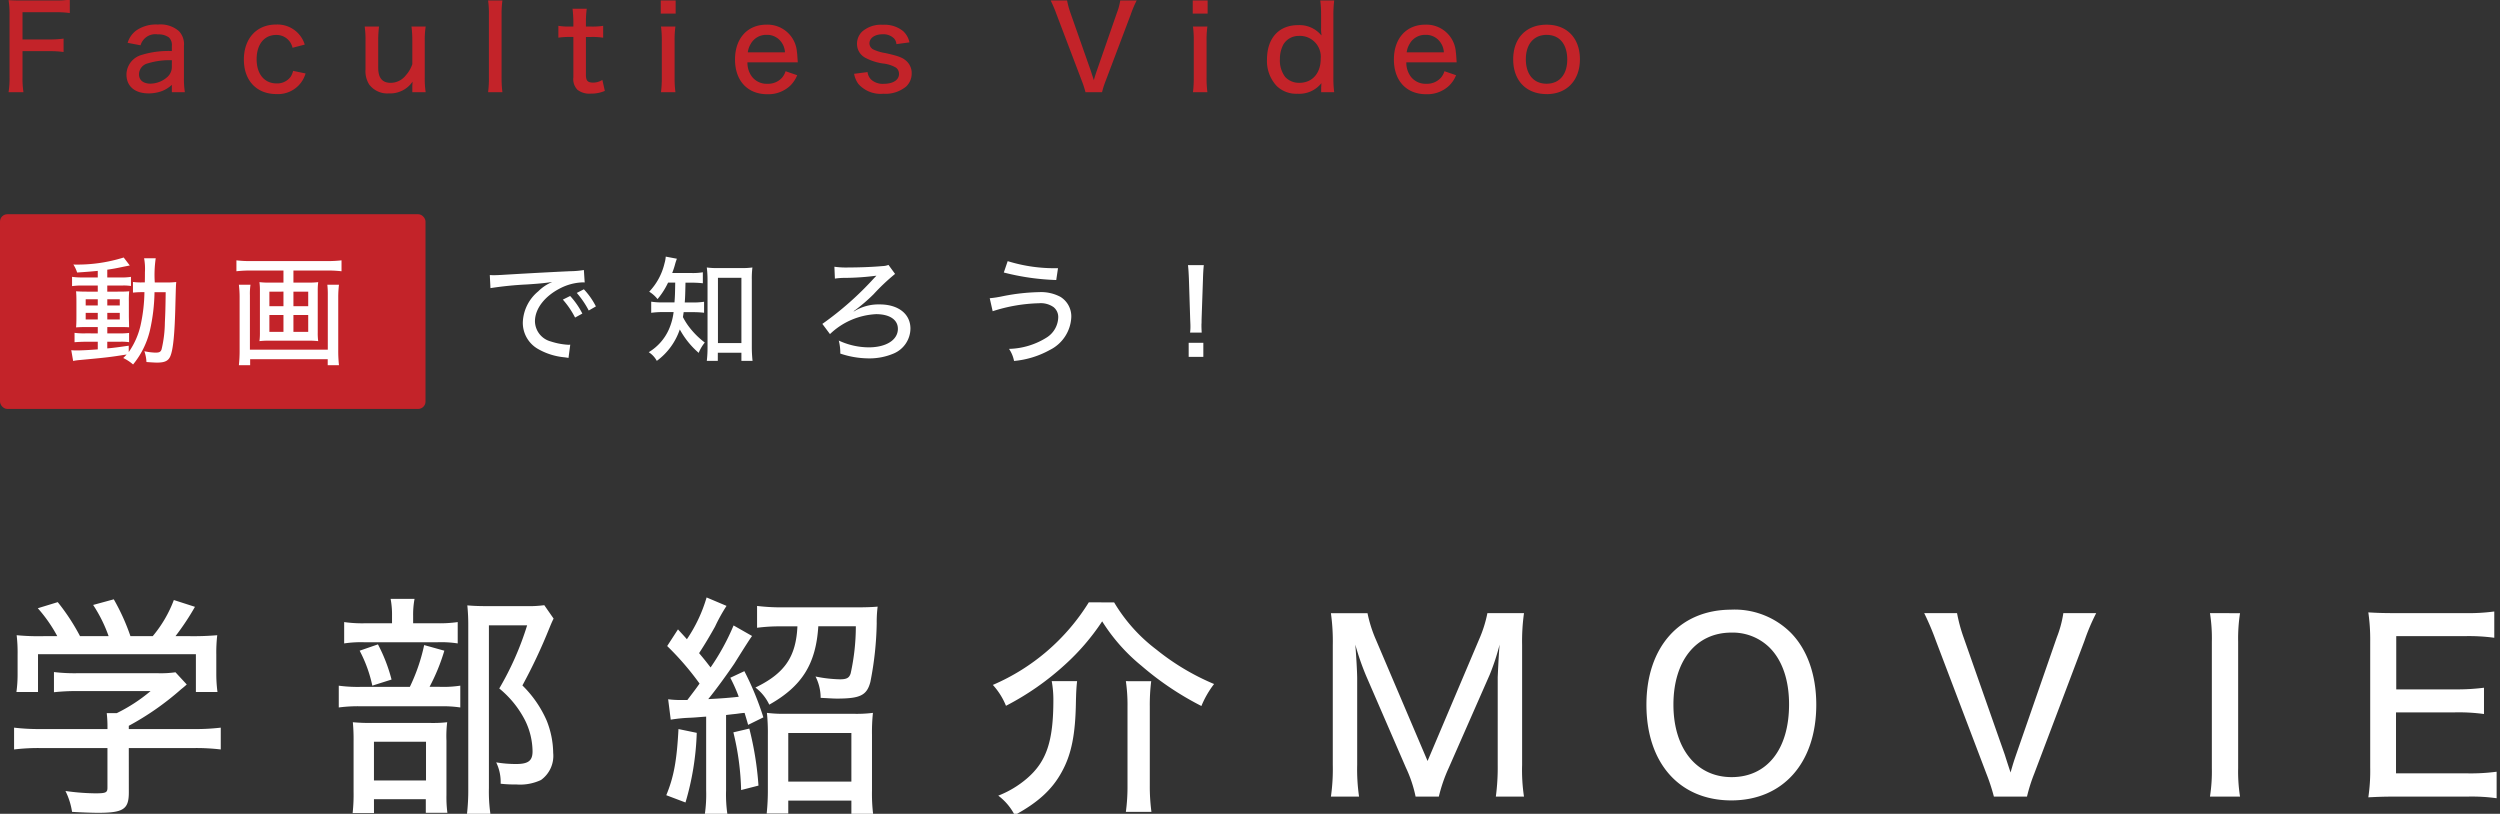 <svg xmlns="http://www.w3.org/2000/svg" xmlns:xlink="http://www.w3.org/1999/xlink" width="341" height="111" viewBox="0 0 341 111"><rect x="0" y="0" width="341" height="111" fill="#333333" stroke="none"/><defs><clipPath id="a"><rect width="341" height="111" transform="translate(-6033 -10083)" fill="none" stroke="#707070" stroke-width="1"/></clipPath><clipPath id="b"><rect width="341" height="111" transform="translate(-5530 -10283)" fill="#fff" stroke="#707070" stroke-width="1"/></clipPath></defs><g transform="translate(6033 10083)" clip-path="url(#a)"><g transform="translate(-503 200)" clip-path="url(#b)"><g transform="translate(-5530 -10284.501)"><rect width="58.039" height="26.559" rx="1" transform="translate(0 30.721)" fill="#c32329"/><path d="M6.016-21.728a31.306,31.306,0,0,1-3.744-.128A20.394,20.394,0,0,1,2.4-19.2v2.72a17.231,17.231,0,0,1-.16,2.368H5.184v-5.152H26.72v5.152h2.944a18.772,18.772,0,0,1-.16-2.368V-19.2a20.394,20.394,0,0,1,.128-2.656,38.362,38.362,0,0,1-3.84.128H23.936a34.66,34.66,0,0,0,2.656-4l-2.88-.928a16.9,16.9,0,0,1-2.88,4.928h-3.04a28.811,28.811,0,0,0-2.272-5.024l-2.816.768a19.458,19.458,0,0,1,2.112,4.256h-3.9a28.437,28.437,0,0,0-3.04-4.64l-2.72.832a19.682,19.682,0,0,1,2.656,3.808ZM17.568-6.464h8.8a28.4,28.4,0,0,1,3.744.192V-9.248a29.218,29.218,0,0,1-3.712.192H17.568V-9.5a38.1,38.1,0,0,0,7.04-4.9c.1-.1.416-.32.864-.736L23.936-16.8a14.51,14.51,0,0,1-2.4.128H10.56a23.405,23.405,0,0,1-3.2-.16v2.752a29.154,29.154,0,0,1,3.136-.16H20.544a22.351,22.351,0,0,1-4.608,3.008H14.56a16.533,16.533,0,0,1,.1,1.824v.352H5.568A29.175,29.175,0,0,1,1.92-9.248v2.976A27.32,27.32,0,0,1,5.6-6.464h9.056v5.408c0,.672-.224.768-1.664.768a30.77,30.77,0,0,1-4.064-.32,9.641,9.641,0,0,1,.9,2.848c1.12.064,2.752.128,3.52.128,3.488,0,4.224-.48,4.224-2.784ZM56.352-23.488v-1.024a11.474,11.474,0,0,1,.192-2.3H53.28a11.474,11.474,0,0,1,.192,2.3v1.024h-3.52a17.558,17.558,0,0,1-3.008-.16v2.912a15.188,15.188,0,0,1,2.72-.16h9.984a14.907,14.907,0,0,1,2.784.16v-2.912a17.4,17.4,0,0,1-2.944.16Zm2.24,8.672a26.644,26.644,0,0,0,2.016-4.928l-2.752-.768a25,25,0,0,1-1.952,5.7H49.376a19.517,19.517,0,0,1-3.168-.16V-12a19.8,19.8,0,0,1,3.136-.16h10.72a15.629,15.629,0,0,1,2.72.16v-2.976a15.274,15.274,0,0,1-2.848.16Zm-9.536-4.928a18.316,18.316,0,0,1,1.728,4.768l2.624-.832a22.121,22.121,0,0,0-1.856-4.8ZM51.008.512H58.08V2.368h2.944a16.345,16.345,0,0,1-.128-2.4V-7.488a15.283,15.283,0,0,1,.1-2.5,17.024,17.024,0,0,1-2.3.1H50.656a25.018,25.018,0,0,1-2.528-.1,25.327,25.327,0,0,1,.1,2.656V-.544A23.454,23.454,0,0,1,48.1,2.4h2.912Zm0-7.84h7.1v5.28h-7.1ZM74.24-25.952a15.883,15.883,0,0,1-2.5.128H66.336c-1.056,0-1.792-.032-2.592-.1a26.813,26.813,0,0,1,.128,2.752V-.96a28.625,28.625,0,0,1-.192,3.616h3.232a21.475,21.475,0,0,1-.224-3.68V-23.2H71.9A40.649,40.649,0,0,1,68.1-14.592a13.572,13.572,0,0,1,3.52,4.352A9.757,9.757,0,0,1,72.64-6.016c0,1.28-.576,1.728-2.24,1.728a16.394,16.394,0,0,1-2.72-.224A6.133,6.133,0,0,1,68.288-1.6a16.272,16.272,0,0,0,2.112.1,6.709,6.709,0,0,0,3.392-.608,4.047,4.047,0,0,0,1.664-3.68,12.255,12.255,0,0,0-.9-4.448,15.255,15.255,0,0,0-3.3-4.768,73.229,73.229,0,0,0,3.648-7.744c.288-.7.384-.928.608-1.376ZM91.488-10.336a20.636,20.636,0,0,1,2.464-.256c.9-.032,1.408-.1,2.368-.16V-.7a18.927,18.927,0,0,1-.192,3.328h3.1a18.532,18.532,0,0,1-.192-3.3v-10.3c1.056-.128,1.152-.128,1.408-.16.736-.1.736-.1,1.12-.128.16.544.256.832.48,1.632l2.08-1.024a39.75,39.75,0,0,0-2.592-6.3l-1.92.9a21.35,21.35,0,0,1,1.152,2.592c-1.152.128-2.24.224-4.16.32,1.152-1.408,2.752-3.648,3.552-4.832,1.5-2.4,2.3-3.648,2.432-3.776l-2.528-1.44a31.271,31.271,0,0,1-3.136,5.728c-.768-.992-.768-.992-1.568-1.952.864-1.312,1.568-2.528,2.176-3.616A23.115,23.115,0,0,1,99.1-25.856l-2.72-1.152a20.157,20.157,0,0,1-2.688,5.7c-.384-.448-.608-.672-1.216-1.344l-1.472,2.272a38.524,38.524,0,0,1,4.416,5.12c-.448.64-.544.768-1.664,2.24h-.7a12.942,12.942,0,0,1-1.92-.1Zm17.28-12.736c-.192,4.192-1.76,6.432-5.728,8.352a6.353,6.353,0,0,1,1.888,2.336c4.448-2.5,6.368-5.536,6.688-10.688h5.12a29.908,29.908,0,0,1-.7,6.4c-.192.64-.544.832-1.472.832a18.263,18.263,0,0,1-3.328-.384,6.412,6.412,0,0,1,.7,2.912c1.312.064,1.728.1,2.24.1,3.168,0,4.064-.448,4.544-2.272a44.737,44.737,0,0,0,.864-8,16.185,16.185,0,0,1,.128-2.272c-.64.064-1.7.1-2.976.1H106.72a27.7,27.7,0,0,1-3.456-.192v2.976a23.91,23.91,0,0,1,3.328-.192ZM92.544-9.056C92.32-4.736,91.9-2.5,90.88-.032L93.5.96a37.34,37.34,0,0,0,1.536-9.5Zm7.488.448a36.344,36.344,0,0,1,1.056,7.872l2.368-.608a43.444,43.444,0,0,0-1.248-7.776ZM107.52.7h8.608V2.592H119.1a23.272,23.272,0,0,1-.16-3.264V-8.256a24.947,24.947,0,0,1,.128-3.008,17.813,17.813,0,0,1-2.624.128H107.2a18.447,18.447,0,0,1-2.592-.128,26.7,26.7,0,0,1,.128,3.008V-.8a30.371,30.371,0,0,1-.16,3.264h2.944Zm0-9.216h8.608v6.624H107.52Zm40.992-17.824a28.688,28.688,0,0,1-13.088,11.264,9.506,9.506,0,0,1,1.792,2.848,37.116,37.116,0,0,0,8-5.568,30.932,30.932,0,0,0,5.12-5.952A24.777,24.777,0,0,0,155.68-17.7a40.831,40.831,0,0,0,8.192,5.5A12.987,12.987,0,0,1,165.6-15.2a32.495,32.495,0,0,1-7.872-4.7,22.413,22.413,0,0,1-5.76-6.432Zm-5.056,10.752a14.332,14.332,0,0,1,.224,2.56c0,5.632-.928,8.416-3.616,10.72a13.562,13.562,0,0,1-3.9,2.336,7.716,7.716,0,0,1,2.24,2.656c3.136-1.7,5.088-3.456,6.4-5.856,1.344-2.4,1.888-5.152,1.952-9.632.032-1.312.064-1.92.16-2.784Zm10.112,0a22.5,22.5,0,0,1,.224,3.424V-1.376a25.806,25.806,0,0,1-.224,3.616h3.488a26.438,26.438,0,0,1-.224-3.616V-12.128a25.954,25.954,0,0,1,.192-3.456ZM196.256.16a20.969,20.969,0,0,1,1.344-3.9l5.6-12.736a30.78,30.78,0,0,0,1.344-4.1c-.064.736-.16,2.208-.256,4.448V-4.16a30.267,30.267,0,0,1-.256,4.32h3.84a24.268,24.268,0,0,1-.256-4.32V-20.512a27.873,27.873,0,0,1,.256-4.352H202.88a17.054,17.054,0,0,1-1.12,3.552L194.72-4.7l-7.072-16.608a17.99,17.99,0,0,1-1.12-3.552h-4.992a27.613,27.613,0,0,1,.256,4.352V-4.16a26.418,26.418,0,0,1-.256,4.32h3.84a25.681,25.681,0,0,1-.256-4.32V-15.968c0-.8-.128-3.072-.256-4.608a35.092,35.092,0,0,0,1.5,4.32l5.408,12.48A17.458,17.458,0,0,1,193.088.16Zm39.9-25.5c-7.04,0-11.584,5.088-11.584,12.96,0,7.968,4.512,13.056,11.584,13.056,7.04,0,11.584-5.12,11.584-13.056,0-4.1-1.248-7.584-3.52-9.856A10.851,10.851,0,0,0,236.16-25.344ZM236.192-2.5c-4.8,0-7.936-3.9-7.936-9.888s3.1-9.824,7.9-9.824a7.167,7.167,0,0,1,5.216,2.048c1.728,1.728,2.656,4.416,2.656,7.744C244.032-6.3,241.024-2.5,236.192-2.5Zm31.648-19.04a21.631,21.631,0,0,1-.9-3.328h-4.48a36.716,36.716,0,0,1,1.6,3.776l6.88,18.112A27.2,27.2,0,0,1,271.968.16h4.512a22.723,22.723,0,0,1,.992-3.136l6.848-18.112a27.62,27.62,0,0,1,1.6-3.776h-4.48a15.437,15.437,0,0,1-.9,3.328L274.976-5.5c-.256.768-.288.8-.736,2.368-.384-1.152-.64-1.952-.768-2.368Zm33.6-3.328a22.037,22.037,0,0,1,.256,3.9V-3.744a22.5,22.5,0,0,1-.256,3.9h4.1a22.037,22.037,0,0,1-.256-3.9V-20.96a22.5,22.5,0,0,1,.256-3.9Zm39.1,21.632a27.038,27.038,0,0,1-3.9.224h-9.824v-8.32h8.064a25.524,25.524,0,0,1,3.936.224v-3.584a29.05,29.05,0,0,1-3.936.224h-8.032v-7.264h9.472a25.89,25.89,0,0,1,3.9.224v-3.584a26.457,26.457,0,0,1-3.9.224h-9.44c-1.792,0-2.688-.032-3.84-.1a25.965,25.965,0,0,1,.256,3.936V-3.808A24.528,24.528,0,0,1,323.04.256c1.312-.064,2.048-.1,3.84-.1h9.76a24.53,24.53,0,0,1,3.9.224Z" transform="translate(0 110)" fill="#fff"/><path d="M4.336-10.656H2.3a9.544,9.544,0,0,1-1.472-.08v1.264A9.3,9.3,0,0,1,2.3-9.552H4.336v.832H2.912c-.672,0-1.1-.016-1.536-.048.032.416.048.672.048,1.44v1.984c0,.784-.016,1.136-.048,1.5.464-.032.848-.048,1.52-.048h1.44v.864H2.656A9.151,9.151,0,0,1,1.168-3.1v1.28c.416-.032.992-.064,1.488-.064h1.68v1.04C3.12-.752,2.08-.7,1.456-.7A6.176,6.176,0,0,1,.72-.736L.976.736A6.958,6.958,0,0,1,1.888.608C5.648.256,5.92.224,8.272-.144c-.16.176-.24.256-.464.48a5.749,5.749,0,0,1,1.344.88,11.464,11.464,0,0,0,2.3-4.656,25.237,25.237,0,0,0,.624-5.2H13.6c-.032,2.352-.048,2.816-.112,4.128A16.517,16.517,0,0,1,13.04-.848c-.128.352-.3.448-.848.448a8.288,8.288,0,0,1-1.5-.192A5.22,5.22,0,0,1,10.976.88c.416.032,1.1.08,1.44.08,1.024,0,1.52-.224,1.792-.816.416-.9.624-3.1.72-7.232.064-2.336.064-2.448.112-2.944a12.4,12.4,0,0,1-1.472.064H12.112a15.676,15.676,0,0,1,.128-3.3H10.656a7.949,7.949,0,0,1,.112,1.9c0,.512,0,.88-.016,1.392h-.368a8.479,8.479,0,0,1-1.248-.064v1.456a11.631,11.631,0,0,1,1.392-.064H10.7a22.3,22.3,0,0,1-.5,4.4A10.339,10.339,0,0,1,8.56-.48v-.864c-1.472.208-2.032.288-2.928.368v-.912H7.424a6.675,6.675,0,0,1,1.184.064V-3.088a10.2,10.2,0,0,1-1.472.064h-1.5v-.864H7.168c.736,0,.976,0,1.44.032,0-.176-.016-.672-.032-1.472V-7.36a12.607,12.607,0,0,1,.048-1.408c-.384.032-.688.048-1.36.048H5.632v-.832H7.664a6.094,6.094,0,0,1,1.2.064v-1.248a7.824,7.824,0,0,1-1.456.08H5.632v-1.056c.752-.112,1.216-.192,2.256-.416l.816-.16-.832-1.088a21.065,21.065,0,0,1-6.864.96,4.615,4.615,0,0,1,.512,1.088c1.184-.08,1.664-.112,2.816-.224Zm0,2.976v.848H2.688V-7.68Zm1.3,0h1.7v.848h-1.7Zm-1.3,1.856v.9H2.688v-.9Zm1.3,0h1.7v.9h-1.7ZM29.664-11.6v1.648H27.7a10.087,10.087,0,0,1-1.312-.064,8.406,8.406,0,0,1,.064,1.168v5.712a8.117,8.117,0,0,1-.064,1.168,10.924,10.924,0,0,1,1.408-.064h5.2a10.924,10.924,0,0,1,1.408.064,7.7,7.7,0,0,1-.064-1.168V-8.848a8.406,8.406,0,0,1,.064-1.168,10.355,10.355,0,0,1-1.328.064H31.024V-11.6h4.72a16.618,16.618,0,0,1,1.84.1v-1.488a16.3,16.3,0,0,1-1.856.1H25.088a15.048,15.048,0,0,1-1.84-.1V-11.5a17.13,17.13,0,0,1,1.856-.1Zm0,2.88v1.984h-1.92V-8.72Zm0,3.184v2.3h-1.92v-2.3Zm1.36,2.3v-2.3H33.04v2.3Zm0-3.5V-8.72H33.04v1.984Zm4.624-2.928a11.983,11.983,0,0,1,.064,1.44V-.8H25.088V-8.208a8.374,8.374,0,0,1,.08-1.456H23.584a14.726,14.726,0,0,1,.1,1.712V-.736a18.314,18.314,0,0,1-.1,2.048H25.12V.5H35.7v.816h1.536a18.515,18.515,0,0,1-.1-2.048V-7.92a14.5,14.5,0,0,1,.1-1.744ZM57.9-9.2a47.176,47.176,0,0,1,4.976-.5c1.7-.112,2.336-.176,3.456-.336a5.842,5.842,0,0,0-1.92,1.28,5.735,5.735,0,0,0-2.1,4.224A4.1,4.1,0,0,0,64.384-.9,8.9,8.9,0,0,0,68.016.24c.256.032.32.048.528.08l.24-1.808a2.171,2.171,0,0,1-.288.016,9.416,9.416,0,0,1-2.352-.448,2.9,2.9,0,0,1-2.176-2.752c0-1.728,1.344-3.456,3.52-4.544a7.214,7.214,0,0,1,2.992-.768,1.85,1.85,0,0,1,.272.016l-.112-1.7a11.787,11.787,0,0,1-1.856.16c-3.76.176-7.6.4-9.44.512-.384.016-.624.032-.912.032-.176,0-.368,0-.624-.016Zm9.872,1.568A11.759,11.759,0,0,1,69.44-5.184l.992-.544a10.689,10.689,0,0,0-1.664-2.4Zm1.9-.912a12.212,12.212,0,0,1,1.632,2.4l.976-.56A9.948,9.948,0,0,0,70.64-9.04ZM83.1-9.952c-.032,1.76-.032,1.76-.1,2.7H81.584a9.811,9.811,0,0,1-1.76-.1v1.52a11.862,11.862,0,0,1,1.728-.1H82.88a8.372,8.372,0,0,1-.64,2.352,6.877,6.877,0,0,1-2.752,3.12,3.24,3.24,0,0,1,1.1,1.184,8.8,8.8,0,0,0,3.136-4.288A11.45,11.45,0,0,0,86.3-.368a5.457,5.457,0,0,1,.832-1.408,11.226,11.226,0,0,1-2.1-2.08,8.863,8.863,0,0,1-.88-1.392c.048-.32.064-.416.1-.672H85.5a12.3,12.3,0,0,1,1.536.08v-1.5a9.448,9.448,0,0,1-1.5.1H84.4c.048-.624.064-.944.1-2.7h.784a12.335,12.335,0,0,1,1.584.08V-11.36a8.1,8.1,0,0,1-1.584.1H82.688a11.131,11.131,0,0,0,.368-1.1,7.731,7.731,0,0,1,.272-.848l-1.52-.288a4.465,4.465,0,0,1-.176.944,8.372,8.372,0,0,1-2.08,3.84A4.374,4.374,0,0,1,80.688-7.7a10.281,10.281,0,0,0,1.44-2.256ZM88.912-.384h3.216V.72h1.52a17.381,17.381,0,0,1-.1-1.968v-9.088a12.39,12.39,0,0,1,.08-1.68,9.447,9.447,0,0,1-1.456.08H88.864a9.2,9.2,0,0,1-1.456-.08,13.785,13.785,0,0,1,.1,1.68V-1.12a15.234,15.234,0,0,1-.1,1.84h1.5Zm.016-10.224h3.2v8.9h-3.2Zm15.952.112a8.769,8.769,0,0,1,1.264-.1,34.625,34.625,0,0,0,4.4-.3c-.144.16-.256.272-.32.336a43.1,43.1,0,0,1-7.056,6.24l1.04,1.392a9.784,9.784,0,0,1,6.288-2.72c1.84,0,2.976.752,2.976,2,0,1.52-1.6,2.528-3.984,2.528a9.749,9.749,0,0,1-4.08-.928,6.67,6.67,0,0,1,.208,1.776,12.277,12.277,0,0,0,3.792.656A8.43,8.43,0,0,0,112.944-.3a3.739,3.739,0,0,0,2.24-3.376c0-2-1.648-3.3-4.192-3.3a6.3,6.3,0,0,0-3.52.96l-.032-.032a23.819,23.819,0,0,0,2.72-2.32,27.647,27.647,0,0,1,2.928-2.768l-.9-1.232a2.253,2.253,0,0,1-.784.16c-1.2.112-3.024.192-4.624.192a11.441,11.441,0,0,1-1.968-.1Zm23.04-.832a32.745,32.745,0,0,0,7.152,1.024l.24-1.616a21.447,21.447,0,0,1-6.864-.96Zm-1.52,5.28a22.071,22.071,0,0,1,6.32-1.088,3.029,3.029,0,0,1,1.984.528,1.724,1.724,0,0,1,.64,1.344,3.364,3.364,0,0,1-1.5,2.752,10.066,10.066,0,0,1-5.216,1.6,4.379,4.379,0,0,1,.688,1.648,12.34,12.34,0,0,0,4.88-1.5,5.257,5.257,0,0,0,2.928-4.464,3.124,3.124,0,0,0-1.488-2.784,5.631,5.631,0,0,0-2.9-.64,27.768,27.768,0,0,0-4.976.56,14.9,14.9,0,0,1-1.76.272Zm28.512,2.912c-.016-.3-.032-.688-.032-.864v-.272c.016-.128.016-.352.016-.64l.192-5.552c.016-.64.048-1.264.112-1.872h-2.16c.064.5.1,1.2.128,1.872l.176,5.552c.032.72.032.72.032.976a7.13,7.13,0,0,1-.048.8Zm.224,3.312v-1.92h-2V.176Z" transform="translate(9 50)" fill="#fff"/><path d="M3.072-5.52H6.64a13.7,13.7,0,0,1,2.032.112V-7.232A13.844,13.844,0,0,1,6.64-7.12H3.072v-3.712H7.488a13.42,13.42,0,0,1,2.032.112v-1.824a14.584,14.584,0,0,1-2.032.112h-4.4c-.9,0-1.344-.016-1.92-.048A11.813,11.813,0,0,1,1.3-10.512v8.48A11.982,11.982,0,0,1,1.168.08H3.2a12.3,12.3,0,0,1-.128-2.128ZM23.44.08h1.776a11.879,11.879,0,0,1-.128-1.9V-6.208a2.588,2.588,0,0,0-.7-2.064,3.85,3.85,0,0,0-2.848-.88,4.705,4.705,0,0,0-3.008.848,3.243,3.243,0,0,0-1.12,1.648l1.76.336A2.094,2.094,0,0,1,21.52-7.808a2.392,2.392,0,0,1,1.52.416,1.41,1.41,0,0,1,.4,1.168v.688a12.43,12.43,0,0,0-4.176.544,2.818,2.818,0,0,0-2.016,2.64C17.248-.736,18.384.24,20.272.24A5.266,5.266,0,0,0,22.1-.08,4.183,4.183,0,0,0,23.44-.928Zm0-3.472a1.826,1.826,0,0,1-.576,1.36,3.54,3.54,0,0,1-2.336.944c-.976,0-1.568-.48-1.568-1.264a1.553,1.553,0,0,1,1.184-1.5,10.079,10.079,0,0,1,3.3-.432ZM41.568-6.416a3.885,3.885,0,0,0-3.92-2.736c-2.64,0-4.384,1.9-4.384,4.784,0,2.864,1.744,4.7,4.448,4.7a3.919,3.919,0,0,0,3.3-1.5A3.966,3.966,0,0,0,41.68-2.48l-1.7-.352a2.69,2.69,0,0,1-.32.784,2.283,2.283,0,0,1-1.936.928c-1.664,0-2.72-1.28-2.72-3.3,0-2.032,1.04-3.312,2.672-3.312A2.226,2.226,0,0,1,39.9-5.984ZM56.128-8.88a15.346,15.346,0,0,1,.112,1.968v3.168a4.421,4.421,0,0,1-.9,1.536A2.624,2.624,0,0,1,53.3-1.2c-1.168,0-1.712-.672-1.712-2.08V-6.912A15.177,15.177,0,0,1,51.7-8.88H49.744a13.086,13.086,0,0,1,.112,1.952v3.9A3.389,3.389,0,0,0,50.368-.96,3.089,3.089,0,0,0,53.056.24a3.688,3.688,0,0,0,3.216-1.6c-.016.336-.032.56-.032.672V.08h1.824A12.142,12.142,0,0,1,57.936-1.9V-6.912a12.062,12.062,0,0,1,.128-1.968Zm10.448-3.552a13.179,13.179,0,0,1,.112,1.968v8.576A14.212,14.212,0,0,1,66.576.08h1.952a15.01,15.01,0,0,1-.112-1.968v-8.56a13.558,13.558,0,0,1,.112-1.984Zm11.52,1.12a17.128,17.128,0,0,1,.112,1.888v.544H77.6a7.349,7.349,0,0,1-1.44-.1V-7.36a10.129,10.129,0,0,1,1.424-.1h.624v5.5a2.086,2.086,0,0,0,.56,1.712A2.634,2.634,0,0,0,80.56.272,4.689,4.689,0,0,0,82.5-.1L82.16-1.6a2.317,2.317,0,0,1-1.248.368c-.752,0-.992-.256-.992-1.056V-7.456h.752a9.211,9.211,0,0,1,1.6.1V-8.976a9.609,9.609,0,0,1-1.632.1h-.72v-.544a13.315,13.315,0,0,1,.112-1.888Zm12.032-1.12v1.792H92.16v-1.792ZM90.16-8.88a13.907,13.907,0,0,1,.112,1.968v5.024A16.048,16.048,0,0,1,90.16.08h1.968A14.773,14.773,0,0,1,92.016-1.9V-6.9a13.132,13.132,0,0,1,.112-1.984ZM108.816-4c-.08-1.184-.08-1.184-.112-1.392a4.022,4.022,0,0,0-4.16-3.744c-2.592,0-4.288,1.872-4.288,4.752,0,2.9,1.712,4.736,4.4,4.736a4.35,4.35,0,0,0,3.152-1.184,4.143,4.143,0,0,0,.928-1.408l-1.584-.544a2.494,2.494,0,0,1-.48.88,2.54,2.54,0,0,1-2,.832,2.528,2.528,0,0,1-2.1-.96A3.162,3.162,0,0,1,101.952-4ZM102-5.36a2.879,2.879,0,0,1,.4-1.152,2.388,2.388,0,0,1,2.128-1.232,2.376,2.376,0,0,1,1.776.672,2.6,2.6,0,0,1,.768,1.712Zm14.5,2.928a3.376,3.376,0,0,0,.576,1.376A4.055,4.055,0,0,0,120.48.288,4.425,4.425,0,0,0,123.6-.7a2.416,2.416,0,0,0,.752-1.712,2.217,2.217,0,0,0-.768-1.808c-.512-.448-1.1-.656-2.816-1.04a5.978,5.978,0,0,1-1.664-.5.954.954,0,0,1-.512-.816c0-.736.736-1.248,1.792-1.248a2.045,2.045,0,0,1,1.552.56,1.276,1.276,0,0,1,.336.784l1.776-.24a2.845,2.845,0,0,0-.864-1.536,4.036,4.036,0,0,0-2.768-.864,3.933,3.933,0,0,0-2.8.912,2.3,2.3,0,0,0-.72,1.664,2.138,2.138,0,0,0,1.184,1.952,7.424,7.424,0,0,0,2.336.752,4.508,4.508,0,0,1,1.76.544,1.037,1.037,0,0,1,.448.9c0,.8-.816,1.328-2.064,1.328a2.351,2.351,0,0,1-1.68-.528,1.678,1.678,0,0,1-.544-1.072ZM146-10.768a10.816,10.816,0,0,1-.448-1.664h-2.24a18.358,18.358,0,0,1,.8,1.888l3.44,9.056A13.6,13.6,0,0,1,148.064.08h2.256a11.362,11.362,0,0,1,.5-1.568l3.424-9.056a13.808,13.808,0,0,1,.8-1.888H152.8a7.718,7.718,0,0,1-.448,1.664l-2.784,8.016c-.128.384-.144.4-.368,1.184-.192-.576-.32-.976-.384-1.184Zm16.688-1.664v1.792h2.032v-1.792Zm.032,3.552a13.907,13.907,0,0,1,.112,1.968v5.024A16.048,16.048,0,0,1,162.72.08h1.968a14.773,14.773,0,0,1-.112-1.984V-6.9a13.132,13.132,0,0,1,.112-1.984ZM180.208.08h1.776a14.892,14.892,0,0,1-.112-2.032v-8.48a16.212,16.212,0,0,1,.112-2h-1.9a14.642,14.642,0,0,1,.112,2.016V-8.7a5.883,5.883,0,0,0,.016.624,2.124,2.124,0,0,1,.032.416,3.85,3.85,0,0,0-3.216-1.408c-2.592,0-4.208,1.792-4.208,4.656a4.948,4.948,0,0,0,1.328,3.648A3.827,3.827,0,0,0,176.976.288a3.869,3.869,0,0,0,3.264-1.44c0,.1-.016.288-.032.576Zm-.064-4.56c0,1.984-1.152,3.28-2.928,3.28A2.58,2.58,0,0,1,175.3-2a3.723,3.723,0,0,1-.72-2.448,4.149,4.149,0,0,1,.48-2,2.423,2.423,0,0,1,2.08-1.152A2.846,2.846,0,0,1,180.144-4.48ZM198.688-4c-.08-1.184-.08-1.184-.112-1.392a4.022,4.022,0,0,0-4.16-3.744c-2.592,0-4.288,1.872-4.288,4.752,0,2.9,1.712,4.736,4.4,4.736A4.35,4.35,0,0,0,197.68-.832a4.143,4.143,0,0,0,.928-1.408l-1.584-.544a2.494,2.494,0,0,1-.48.88,2.54,2.54,0,0,1-2,.832,2.528,2.528,0,0,1-2.1-.96A3.162,3.162,0,0,1,191.824-4Zm-6.816-1.36a2.879,2.879,0,0,1,.4-1.152A2.388,2.388,0,0,1,194.4-7.744a2.376,2.376,0,0,1,1.776.672,2.6,2.6,0,0,1,.768,1.712Zm19.1,5.7c2.736,0,4.528-1.872,4.528-4.752s-1.76-4.72-4.544-4.72S206.4-7.3,206.4-4.4,208.176.336,210.976.336Zm0-8.08c1.744,0,2.8,1.264,2.8,3.36,0,2.048-1.072,3.3-2.816,3.3-1.76,0-2.832-1.264-2.832-3.344C208.128-6.48,209.216-7.744,210.976-7.744Z" transform="translate(0 14)" fill="#c32329"/></g></g></g></svg>